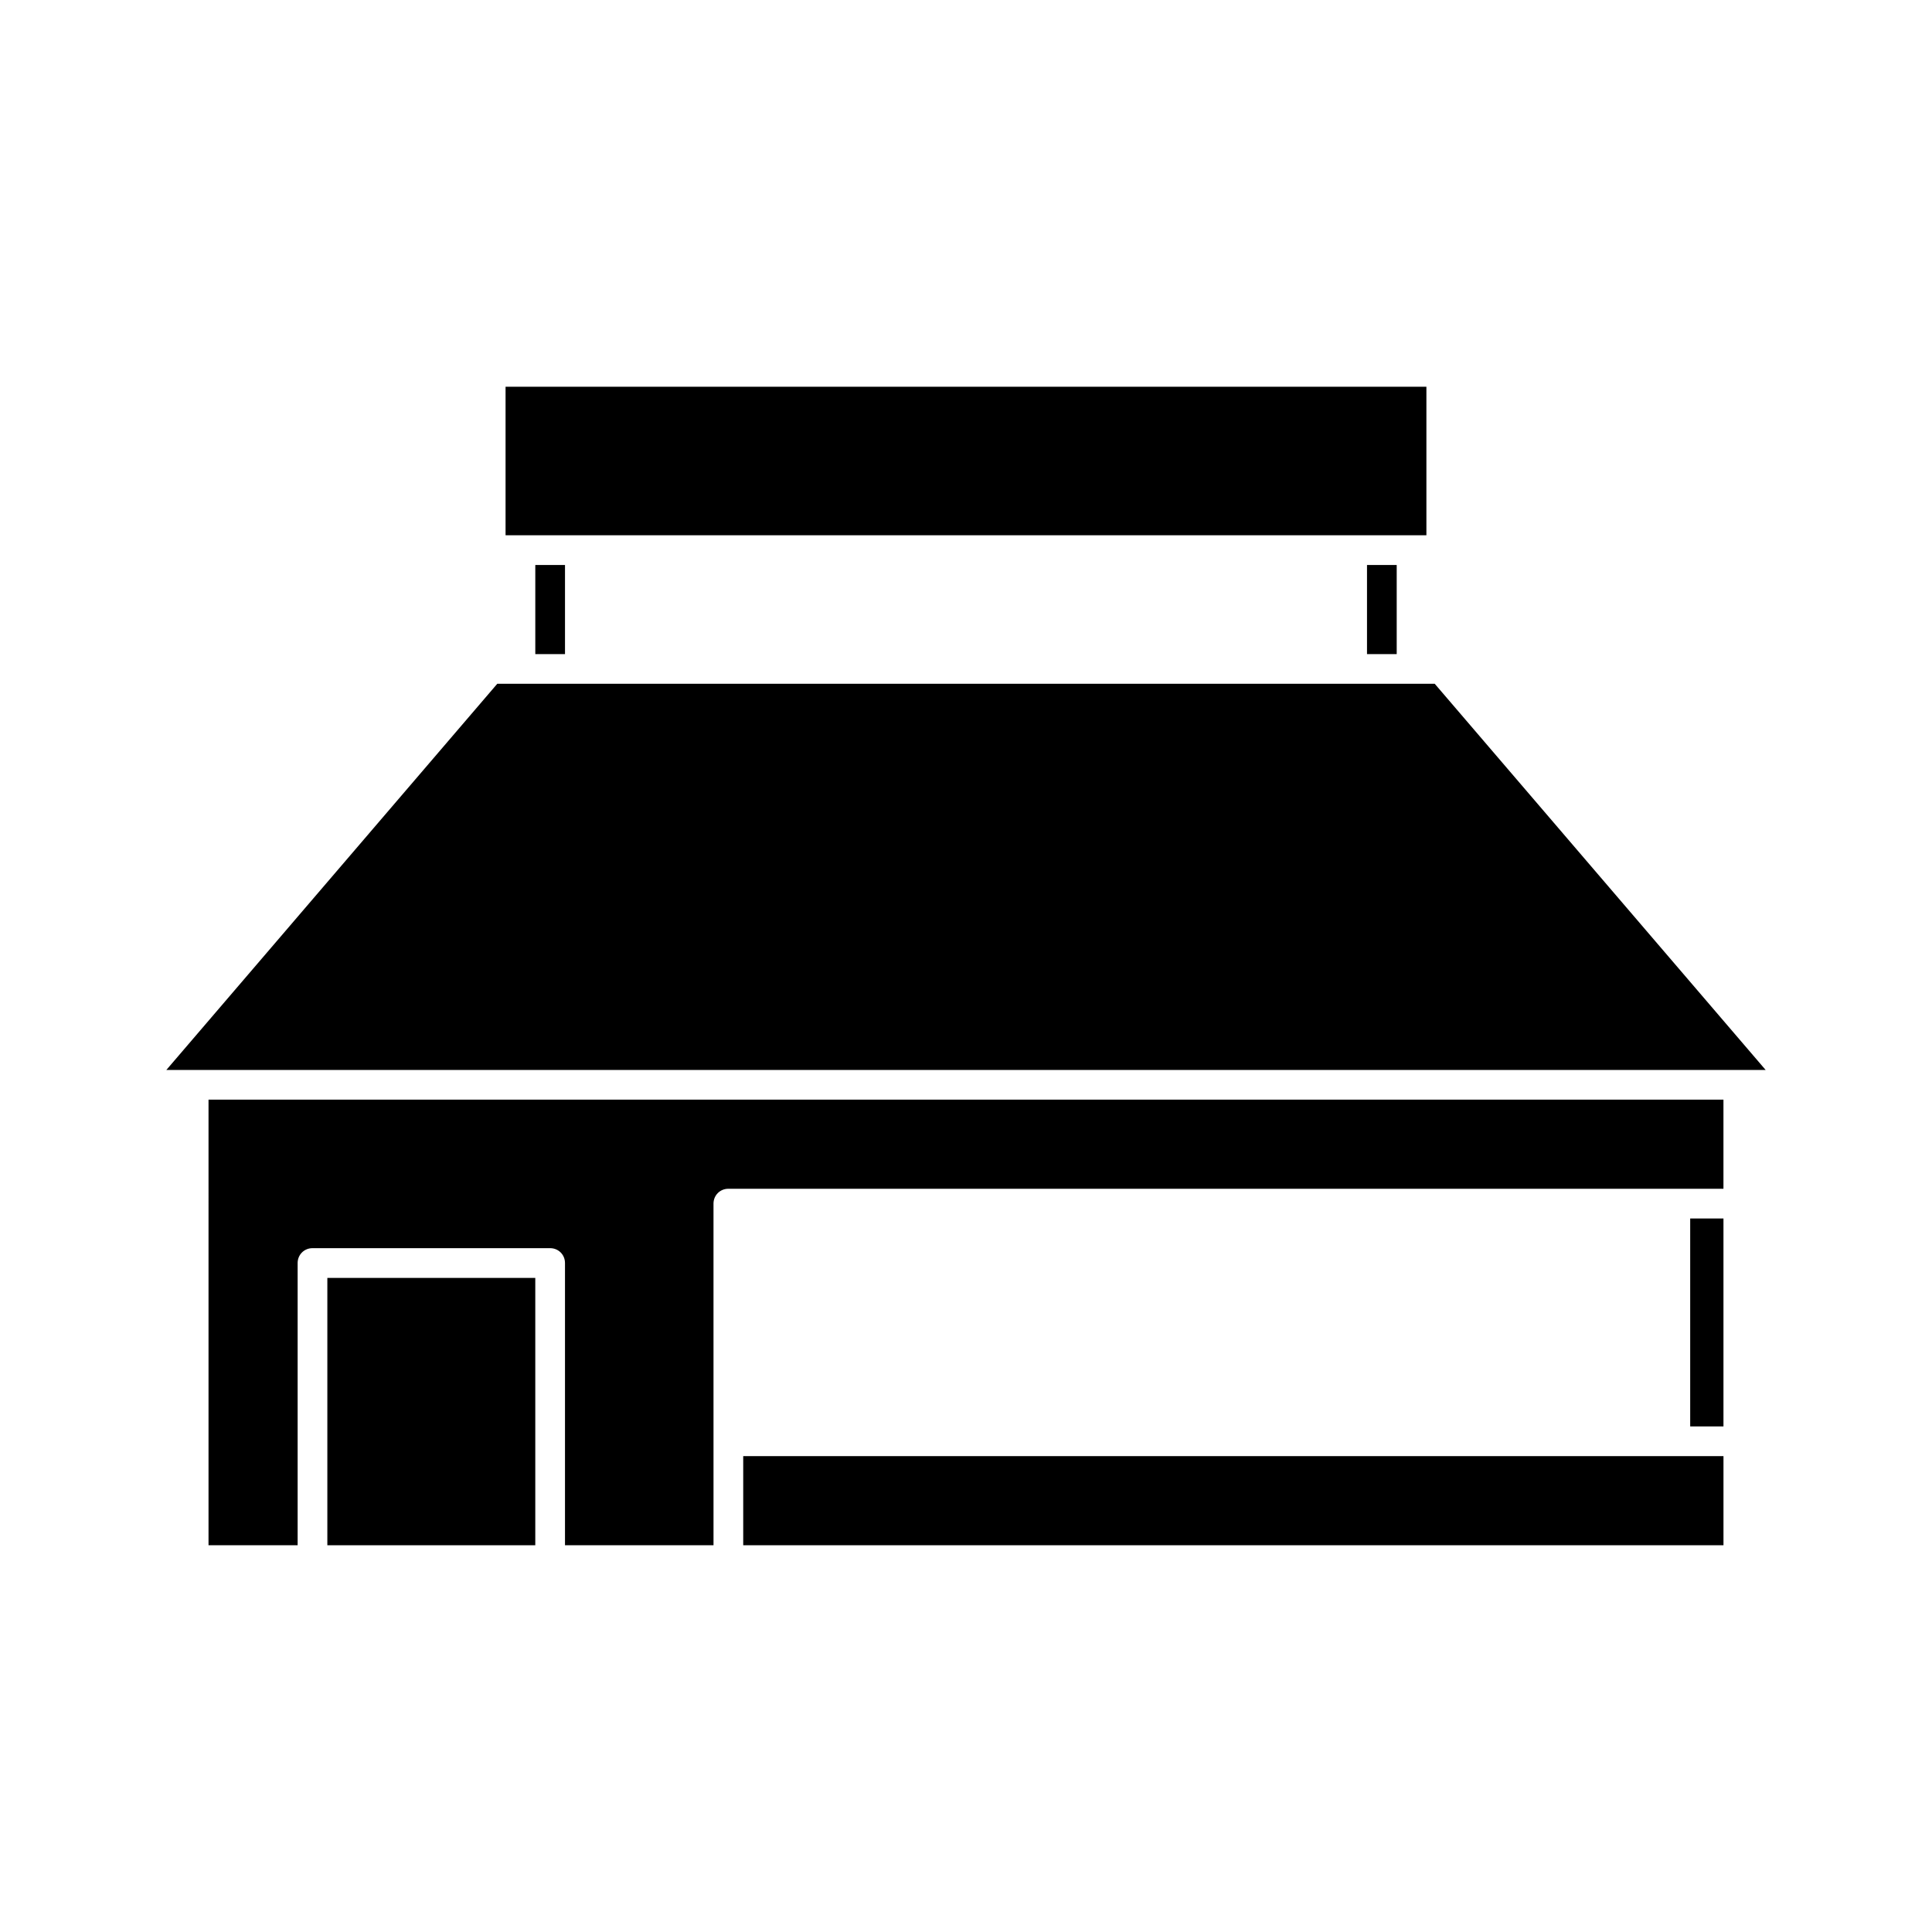 <?xml version="1.0" encoding="UTF-8"?>
<!-- Uploaded to: ICON Repo, www.iconrepo.com, Generator: ICON Repo Mixer Tools -->
<svg fill="#000000" width="800px" height="800px" version="1.1" viewBox="144 144 512 512" xmlns="http://www.w3.org/2000/svg">
 <g>
  <path d="m277.98 246.49h244.03v39.359h-244.03z"/>
  <path d="m285.86 293.73h7.871v23.617h-7.871z"/>
  <path d="m506.27 293.73h7.871v23.617h-7.871z"/>
  <path d="m340.96 529.89h259.78v23.617h-259.78z"/>
  <path d="m591.92 466.91h8.816v55.105h-8.816z"/>
  <path d="m230.75 482.66h55.105v70.848h-55.105z"/>
  <path d="m199.26 553.5h23.617v-74.785c0-2.203 1.73-3.938 3.938-3.938h62.977c2.203 0 3.938 1.73 3.938 3.938v74.785h39.359l-0.004-90.527c0-2.203 1.73-3.938 3.938-3.938h263.71v-23.617h-401.47z"/>
  <path d="m524.22 325.21h-248.44l-87.695 102.34h423.83z"/>
 </g>
</svg>